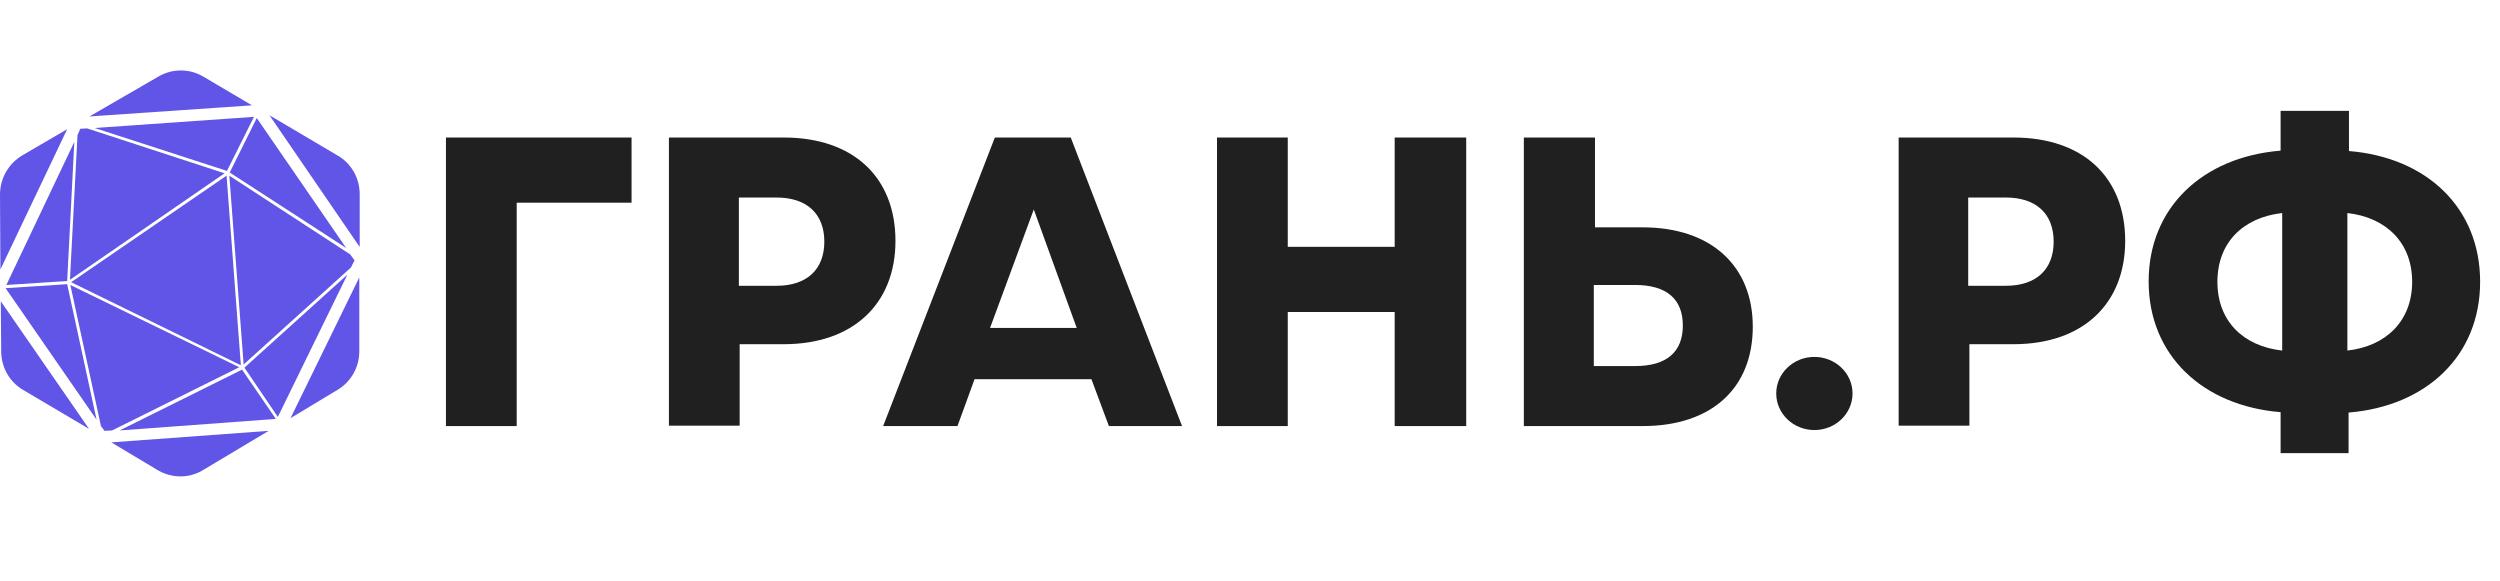 <?xml version="1.0" encoding="UTF-8"?> <svg xmlns="http://www.w3.org/2000/svg" xmlns:xlink="http://www.w3.org/1999/xlink" version="1.1" id="Слой_1" x="0px" y="0px" viewBox="0 0 629 146.2" style="enable-background:new 0 0 629 146.2;" xml:space="preserve"> <style type="text/css"> .st0{fill-rule:evenodd;clip-rule:evenodd;fill:#6055E7;} .st1{fill:#202020;} </style> <path class="st0" d="M17.9,71L57,44.2l3.6,47.7L17.9,71z M25.4,107.2l-7.7-35.5l42.5,20.7l-32,15.9l-1.9,0.1L25.4,107.2z M24.3,105.6L1.4,72.5l15.5-1L24.3,105.6z M69.4,105.4l-39.3,2.9l30.8-15.3L69.4,105.4z M87.4,69.1L61.5,92.5l8.4,12.4L87.4,69.1z M88.1,64L57.7,44.2l3.6,47.5l27-24.4l0.9-1.8L88.1,64z M87.1,62.4L64.6,29.7l-6.8,13.7L87.1,62.4z M18.7,35.7l-1.8,35l-15.3,1 L18.7,35.7z M21.9,32.3l34.6,11.3L17.6,70.4L19.5,34l0.7-1.6L21.9,32.3z M23.8,32.2l40.1-2.8L57.1,43L23.8,32.2z M73.1,105.2 l17.3-35.4v18.6c0,4-2.1,7.7-5.5,9.7L73.1,105.2z M90.4,62l-22.6-33l17.1,10.1c3.5,2,5.6,5.7,5.6,9.8V62z M39.8,19.3l-17.3,10 l40.9-2.8l-12.2-7.2C47.7,17.2,43.3,17.2,39.8,19.3z M16.9,32.5L0.1,67.8L0,49c0-4.1,2.1-7.8,5.6-9.9L16.9,32.5z M0.2,75.8 l22.2,32.1L5.8,98.1c-3.4-2-5.5-5.7-5.5-9.7L0.2,75.8z M39.7,118.3L28,111.3l39.6-2.9l-16.4,9.8C47.7,120.4,43.3,120.4,39.7,118.3z"></path> <polygon class="st1" points="112.2,34.6 158.9,34.6 158.9,51 130,51 130,107.2 112.2,107.2 "></polygon> <path class="st1" d="M185.9,71.9h9.5c7.6,0,12-4.1,12-11.1c0-7.1-4.5-11.1-12-11.1h-9.5V71.9z M168.3,34.6h28.9 c17.5,0,28.1,10,28.1,26c0,15.8-10.6,26-28.1,26h-11.1v20.5h-17.8V34.6z"></path> <path class="st1" d="M270.9,82.5l-10.8-29.8l-11,29.8H270.9z M297.4,107.2H279l-4.4-11.8h-29.4l-4.3,11.8h-18.7l28.1-72.6h19.1 L297.4,107.2z"></path> <polygon class="st1" points="350.9,62.1 350.9,34.6 368.9,34.6 368.9,107.2 350.9,107.2 350.9,78.5 324,78.5 324,107.2 306.2,107.2 306.2,34.6 324,34.6 324,62.1 "></polygon> <path class="st1" d="M401,71.8v20.3h10.4c8.1,0,12-3.7,12-10.2s-3.9-10.2-12-10.2H401z M401.3,34.6v22.6h12c17.1,0,27.7,9.6,27.7,25 c0,15.6-10.5,25-27.7,25h-29.9V34.6H401.3z"></path> <ellipse class="st1" cx="456.5" cy="99" rx="9.6" ry="9.2"></ellipse> <path class="st1" d="M495.2,71.9h9.5c7.6,0,12-4.1,12-11.1c0-7.1-4.5-11.1-12-11.1h-9.5V71.9z M477.7,34.6h28.9 c17.5,0,28.1,10,28.1,26c0,15.8-10.6,26-28.1,26h-11.1v20.5h-17.8V34.6z"></path> <path class="st1" d="M590.6,53.6v34.6c9.8-1.1,16.3-7.5,16.3-17.3S600.4,54.7,590.6,53.6z M557.9,70.9c0,9.9,6.5,16.2,16.3,17.3 V53.6C564.4,54.7,557.9,61,557.9,70.9z M624,70.9c0,18.6-13.5,31.3-33.1,32.9V114h-17.1v-10.3c-19.6-1.6-33.2-14.3-33.2-32.9 s13.6-31.3,33.2-32.9V27.9H591V38C610.6,39.6,624,52.3,624,70.9z"></path> </svg> 